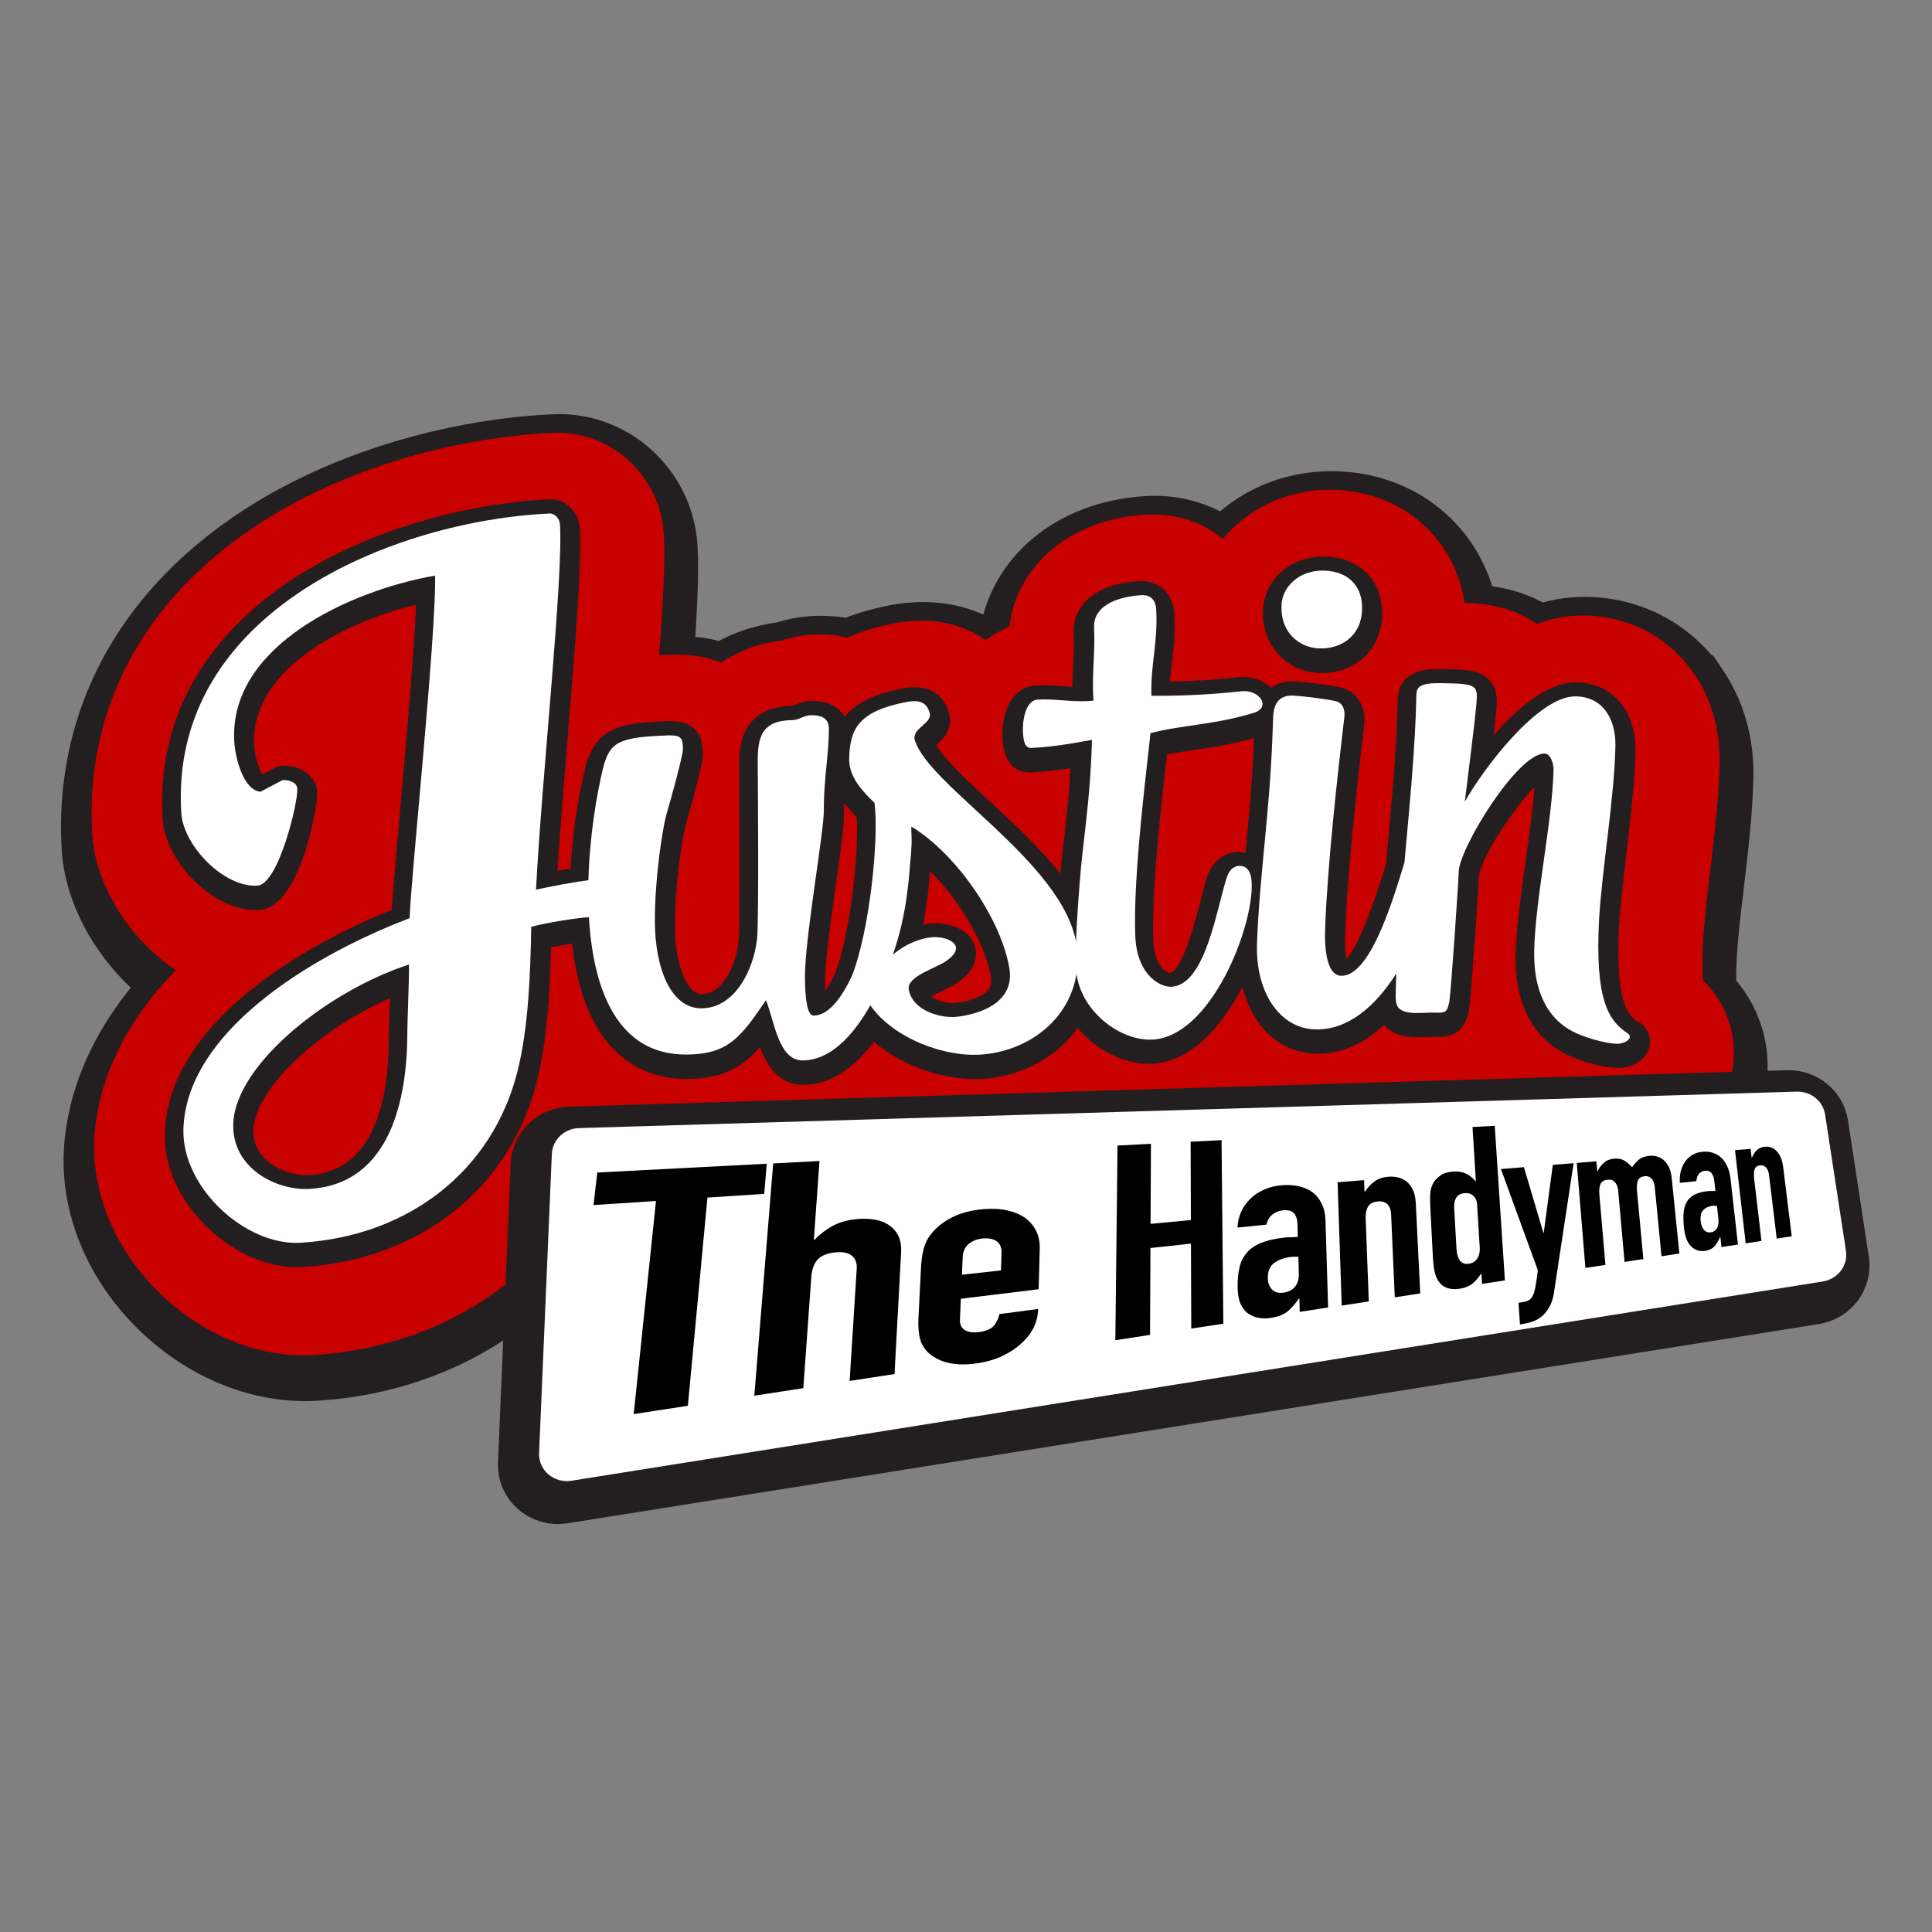 <svg xmlns="http://www.w3.org/2000/svg" id="Layer_1" viewBox="0 0 300 300"><rect x="0" y="0" width="300" height="300" fill="#808080" stroke="none"/><defs><style>      .st0 {        fill: none;      }      .st1, .st2 {        fill: #231f20;      }      .st3 {        fill: #fff;      }      .st4 {        fill: #58595b;      }      .st4, .st2 {        stroke: #231f20;        stroke-miterlimit: 10;        stroke-width: 10px;      }      .st5 {        fill: #c90000;      }    </style></defs><path class="st2" d="M263.3,106.74c-3.82-5.63-10.01-8.94-16.96-9.06-2.59-.04-5.08.44-7.46,1.32-3.71-2.65-7.86-3.18-11.22-3.31-1.46-9.83-9.44-17.1-19.98-17.51-6.09-.24-11.79,1.88-16.03,5.96-.54.52-1.03,1.06-1.51,1.63-3.23-2.61-7.38-3.98-11.69-3.76-.13,0-.26.01-.39.02-11.54.72-19.89,7.78-21.08,17.38-1.31.53-2.53,1.24-3.66,2.08-3.52-2.43-8.21-3.67-13.96-2.64l-.28.05c-2.74.54-5.14,1.29-7.23,2.2-1.46-.33-3-.49-4.61-.48-2.27.02-4.18.48-5.54.93-3.26.39-6.58,1.48-9.43,3.44-2.14-.84-4.53-1.26-7.16-1.24h-.41c-.64.03-1.34.06-2.09.1.65-8.8.95-14.95.71-18.85-.57-9.14-8.33-16.14-17.33-15.68-18.15.86-42.98,7.86-58.37,25.02-9.41,10.48-13.91,23.42-13.04,37.42.48,7.68,5.62,16.07,12.97,21.01-10.6,10.8-12.5,21.27-12.67,26.69-.24,8.43,3.5,17.01,10.25,23.53,6.81,6.58,15.53,10.05,23.93,9.52,21.22-1.33,38.53-13.83,45.52-32.39,4.01,2.15,8.6,3.25,13.57,3.21,3.45-.03,6.4-.53,8.95-1.36,3.07,1.76,6.27,2.29,9.08,2.27,3.5-.02,7.92-.86,12.44-3.8,5.43,2.28,11.44,3.31,16.99,2.79,5.1-.49,9.93-2.15,14.1-4.75,3.8,1.81,7.91,2.69,11.91,2.49.1,0,.2-.01.31-.02,4.77-.3,8.93-2.01,12.51-4.58,3.17,1.83,6.74,2.88,10.48,3.02,3.09.12,7.68-.3,12.64-2.83,2.35.4,4.42.32,5.83.26.16,0,.31-.01.46-.02h.12c3.62.08,6.85-.75,9.53-2.35,1.91,1.71,3.76,2.85,5.12,3.55,3.26,1.73,9.47,3.82,14.65,3.63h.26s.26-.03.26-.03c7.45-.52,13.58-5.51,15.26-12.4,1.32-5.44-.41-11.05-4.35-14.87-.1-1.12-.17-3.03,0-6.09.18-3.05.62-6.82,1.1-10.81.67-5.7,1.37-11.6,1.47-16.88h0c.09-5.11-1.27-9.88-3.94-13.81Z"></path><path class="st5" d="M263.05,104.63c-3.82-5.63-10.01-8.94-16.96-9.06-2.59-.04-5.08.44-7.46,1.32-3.71-2.65-7.86-3.18-11.22-3.31-1.46-9.83-9.44-17.1-19.98-17.51-6.09-.24-11.79,1.88-16.03,5.96-.54.52-1.03,1.06-1.51,1.63-3.23-2.61-7.38-3.98-11.69-3.76-.13,0-.26.01-.39.02-11.54.72-19.89,7.78-21.08,17.38-1.31.53-2.53,1.24-3.66,2.08-3.52-2.43-8.21-3.67-13.96-2.64l-.28.05c-2.74.54-5.14,1.29-7.23,2.2-1.46-.33-3-.49-4.61-.48-2.27.02-4.18.48-5.54.93-3.26.39-6.58,1.48-9.43,3.44-2.14-.84-4.53-1.26-7.16-1.24h-.41c-.64.03-1.34.06-2.09.1.65-8.8.95-14.95.71-18.85-.57-9.14-8.33-16.14-17.33-15.68-18.15.86-42.98,7.86-58.37,25.02-9.41,10.48-13.91,23.42-13.04,37.42.48,7.68,5.62,16.07,12.97,21.01-10.6,10.8-12.5,21.27-12.67,26.69-.24,8.43,3.5,17.01,10.25,23.53,6.81,6.58,15.53,10.05,23.93,9.52,21.22-1.33,38.53-13.83,45.52-32.39,4.01,2.15,8.6,3.25,13.57,3.21,3.45-.03,6.4-.53,8.95-1.36,3.07,1.76,6.27,2.29,9.08,2.27,3.5-.02,7.92-.86,12.44-3.8,5.43,2.28,11.44,3.31,16.99,2.79,5.1-.49,9.93-2.15,14.1-4.75,3.8,1.81,7.91,2.69,11.91,2.49.1,0,.2-.01.31-.02,4.77-.3,8.93-2.01,12.51-4.58,3.17,1.83,6.74,2.88,10.48,3.02,3.09.12,7.68-.3,12.64-2.83,2.35.4,4.42.32,5.83.26.16,0,.31-.01.46-.02h.12c3.62.08,6.85-.75,9.53-2.35,1.91,1.71,3.76,2.85,5.12,3.55,3.26,1.73,9.47,3.82,14.65,3.63h.26s.26-.03.26-.03c7.45-.52,13.58-5.51,15.26-12.4,1.32-5.44-.41-11.05-4.35-14.87-.1-1.12-.17-3.03,0-6.09.18-3.05.62-6.82,1.1-10.81.67-5.7,1.37-11.6,1.47-16.88h0c.09-5.11-1.27-9.88-3.94-13.81Z"></path><g><path class="st1" d="M204.88,104.52c.14,0,.28,0,.41,0,2.2,0,4.3-.69,5.94-1.96,2.07-1.6,3.26-4.05,3.38-6.89.21-5.31-3.28-9.02-8.68-9.23-2.79-.11-5.38.82-7.24,2.61-1.63,1.57-2.57,3.69-2.58,5.84v.25c-.06,5.14,3.72,9.17,8.78,9.37Z"></path><path class="st1" d="M254.41,158.73c-1.39-.93-3.65-2.58-3-14.91.2-3.4.67-7.35,1.16-11.53.64-5.41,1.3-11,1.39-15.67.04-2.58-.62-5.02-1.87-6.86-1.63-2.4-4.2-3.75-7.25-3.8-.04,0-.09,0-.13,0-4.43,0-9.09,3.99-12.77,8.2.17-1.49.31-2.77.39-3.63.14-1.59.3-3.4-1.02-4.87-1.49-1.66-3.75-1.7-7.17-1.76-2.37-.04-3.8.2-4.9.82-1.43.81-2.18,2.18-2.21,4.06-.12,6.9-.87,15.08-1.59,22.99l-.22,2.41c-3,9.78-4.96,13.5-6.14,14.7-.15-.72-.29-1.96-.21-3.99.29-7.39,1.26-17.97,2.95-32.29.21-1.53-.15-3.04-.99-4.14-.74-.96-1.82-1.59-3.06-1.79-1.54-.32-5.29-.8-6.75-.86-1.44-.05-2.68.3-3.68.98-1.29-1.23-3.26-1.89-5.34-1.6l-.17.02c-1.65.17-5.16.54-10.16.63.07-.99.18-1.95.3-2.93.26-2.22.53-4.52.38-7.58-.16-3.15-2.39-5.25-5.43-5.09-6.43.32-10.44,3.55-10.21,8.22.08,1.69,0,3.3-.07,5.01-.05,1.04-.1,2.1-.11,3.19-.47-.03-.96-.06-1.45-.1-1.34-.1-2.72-.2-4.21-.12-3.84.19-5.39,4.37-5.21,8.17.25,5,3.19,5.39,4.46,5.33,2.26-.11,4.36-.38,6.1-.65-.23,4.32-.63,7.79-1.02,11.18-.2,1.75-.39,3.43-.56,5.17-3.17-4-7.2-7.73-10.97-11.22-3.32-3.07-7.04-6.5-8.28-8.73.87-.76,2.6-2.32,2.01-4.79-.46-1.9-2-4.94-7.27-4-4.33.86-7.23,2.23-8.98,4.42-.8-1.41-2.37-2.47-5.01-2.47h-.08c-1.21,0-2.09.38-2.68.63-.11.05-.21.1-.32.13-3.22.04-5.54,1.11-6.9,3.18-1.24,1.89-1.4,4.16-1.38,6.32.1,12.1.11,25.18-.09,27.1-.36,3.37-2.35,8.12-5.64,8.15-.39,0-1.57.01-2.73-2.36-.96-1.97-1.5-4.81-1.52-8.01-.05-6.17,1.08-13.72,1.71-16.07.28-.96,2.65-9.08,2.64-10.77-.02-2.24-.56-5.22-5.3-5.17-7.14.26-11.27.71-12.97,7.21-.45,1.82-1.85,7.95-2.29,15.68-.66.11-1.34.23-2.03.36.41-6.42,1.03-13.97,1.63-21.32,1.13-13.73,2.19-26.7,1.86-31.94-.07-1.08-.55-2.17-1.32-2.99-.93-1-2.19-1.52-3.42-1.45-14.99.69-37.1,6.61-50.05,21.05-7.31,8.15-10.67,17.79-9.99,28.65.2,3.15,2.05,6.73,4.97,9.6,3.1,3.05,6.76,4.67,10.03,4.47,6.5-.41,9.1-16.57,9-18.24-.1-1.58-1.08-2.94-2.63-3.63-.84-.38-1.88-.56-2.83-.5l-.64.04-2.47,1.3c-.54-.95-1.11-2.83-1.21-4.47-.73-11.61,13.53-19.06,25.12-21.92-.3,7.44-1.49,20.81-2.48,31.92-.59,6.69-1.09,12.25-1.3,15.47-8.7,3.52-16.63,8.09-22.5,12.96-8.22,6.83-12.5,14.15-12.74,21.77-.14,5.07,2.26,10.38,6.59,14.56,4.07,3.93,9.21,6.21,13.95,6.21.3,0,.6,0,.9-.03,18.19-1.14,32.11-12.16,36.32-28.76,1.58-6.21,2.04-13.62,2.2-20.89,1.08-.21,2.25-.41,3.28-.56,2.04,18.15,11.83,21.01,17.79,21.01.05,0,.1,0,.15,0,5.58-.04,8.64-1.95,11.24-4.94,1.11,2.94,2.94,5.85,6.74,5.85h.06c2.86-.02,6.88-1.29,10.88-6.68,4.9,4.23,12.16,6.23,17.49,5.72,5.54-.54,10.54-3.19,13.71-7.27.15-.2.28-.4.42-.6,2.9,3.44,7.18,5.58,11.08,5.58.17,0,.35,0,.52-.01,5.96-.3,10.82-5.73,14.02-11.96,1.52,6.06,5.7,10.17,11.19,10.38,3.86.15,7.51-1.37,10.81-4.46.5.62,1.24,1.17,2.31,1.51,1.4.5,2.99.43,4.39.37.39-.02.76-.04,1.08-.03h.24c2.61.06,4.53-.66,5.19-4.37.28-1.66,1.46-19.09,1.48-20.44.25-2.92,5.45-10.69,8.64-13.98-.22,3.41-.81,7.57-1.37,11.61-.72,5.12-1.46,10.42-1.54,14.58-.17,9.67,4.61,13.63,7.54,15.14,1.71.97,5.81,2.29,8.42,2.29.09,0,.17,0,.26,0h.11c1.79-.13,3.94-1.21,4.44-3.27.36-1.5-.29-3.03-1.68-3.91ZM146.4,153.8c.85-.4,1.64-.78,2.33-1.25.76-.53,3.07-2.15,2.8-4.91l-.04-.3c-.6-2.97-4.02-4.22-7.09-3.93-.3.03-.65.08-1.06.16.71-3.53.94-6.51,1.07-8.32,4.53,4.48,8.5,11.1,9.45,16.36.21,1.12-.07,1.67-.34,2.02-.91,1.21-3.34,1.95-5.2,2.13h0c-1.22.12-2.9-.36-3.7-1.05.56-.32,1.3-.67,1.77-.9ZM192.04,132.3c-1.9.09-3.54,1.32-4.38,3.27l-.07.19c-.41,1.15-.78,2.59-1.21,4.27-.7,2.71-2.81,10.94-4.76,11.04-.48-.05-2.33-1.01-2.52-4.82-.36-7.29,1.19-21.02,1.93-27.62.06-.54.12-1.04.17-1.49,1.43-.28,2.86-.49,4.34-.71,2.84-.42,5.79-.85,9.17-1.84l-.03.8c-.23,6-.74,11.33-1.23,16.49-.02.19-.03.37-.05.56-.44-.1-.89-.17-1.36-.14ZM131.05,126.52c0-.63,0-1.26.03-1.87.64.88,1.34,1.64,1.95,2.24.37,5.47-.97,18.14-3.39,24.33-.56,1.17-1.07,2.03-1.5,2.65-.02-.37-.03-.79-.03-1.26-.02-3.12.95-10.04,1.73-15.6.76-5.43,1.23-8.84,1.21-10.49ZM60.55,155c-.02.62-.04,1.24-.06,1.84-.06,1.94-.13,3.77-.12,4.85-.08,9.13-2.29,20.14-12.3,20.77-2.04.13-4.99-.61-6.94-2.54-1.27-1.26-1.87-2.82-1.77-4.62.37-6.36,10.18-15.5,21.2-20.3Z"></path></g><path class="st4" d="M88.5,176.84l189.1-5.66c2.2-.07,4.09,1.46,4.41,3.55l3.24,21.18c.35,2.26-1.26,4.38-3.6,4.75l-194.31,30.94c-2.71.43-5.14-1.64-5.02-4.28l1.98-46.46c.09-2.2,1.94-3.96,4.22-4.02Z"></path><path class="st3" d="M89.89,175.17l189.1-5.66c2.2-.07,4.09,1.46,4.41,3.55l3.24,21.18c.35,2.26-1.26,4.38-3.6,4.75l-194.31,30.94c-2.71.43-5.14-1.64-5.02-4.28l1.98-46.46c.09-2.2,1.94-3.96,4.22-4.02Z"></path><g><path class="st3" d="M142.05,114.94c-.51-1.86,2.69-2.59,2.33-4.15-.55-2.28-2.48-1.99-3.77-1.76-7.28,1.45-8.65,4.12-8.75,8.8-.06,2.76,2.01,5,3.93,6.83.73,5.38-.73,19.88-3.52,26.92-1.67,3.52-3.66,6.1-5.93,6.12-.98,0-1.32-2.52-1.35-5.9-.05-5.91,2.97-22.61,2.94-26.09-.04-4.64.8-8.66.77-12.56-.01-1.69-1.21-2.1-2.73-2.09-1.19,0-1.84.75-2.93.76-4.78.04-5.41,2.68-5.38,6.48.01,1.58.2,24.48-.1,27.44-.51,4.75-3.39,10.79-8.6,10.83-4.89.04-7.22-6.38-7.27-13.34-.05-6.33,1.08-14.15,1.82-16.9.53-1.69,2.53-8.99,2.53-9.94-.01-1.79-.23-2.21-2.19-2.2-7.6.27-9.11.92-10.17,4.94-1.03,4.14-2.13,10.72-2.31,17.55-2.46.33-5.66.92-8.14,1.47.94-17.93,4.25-48.41,3.72-56.78-.05-.8-.79-1.68-1.61-1.63-24.08,1.1-59.15,15.17-57.19,46.52.32,5.05,6.62,11.59,11.82,11.26,3.28-.2,6.33-12.93,6.19-15.06-.07-1.06-1.46-1.38-2.28-1.33l-3.45,1.82c-2.77-.36-3.91-5.49-4.05-7.75-.93-14.88,18.01-23.53,31.18-25.82.18,9.46-3.78,47.05-3.95,53.19-16.21,6.21-34.68,18.04-35.13,32.74-.26,9.08,9.64,18.2,18.25,17.66,16.95-1.06,29.75-11.33,33.6-26.51,1.76-6.91,2.04-15.6,2.16-22.54,2.43-.68,7.19-1.38,8.55-1.47.15,0,.27,0,.41,0,.65,11.16,4.39,21.39,15.18,21.3,6.41-.05,8.34-2.6,12.31-8.44,1.33,3.26,1.92,9.38,5.72,9.35,4.19-.03,7.73-3.68,10.48-8.55,3.59,5.13,11.67,8.19,17.63,7.61,8.86-.86,15.82-7.89,14.37-17.19-2.09-12.63-22.99-24.5-25.09-31.61ZM63.25,160.86c-.09,9.61-2.54,22.96-15.12,23.75-5.19.32-12.28-3.23-11.9-10.33.53-9.1,14.64-20.39,27.28-24.51.03,2.67-.27,8.82-.27,11.09ZM148.5,157.89c-2.59.25-6.86-1.03-7.39-4.27-.3-1.99,4.16-3.26,5.79-4.38,1.23-.86,1.6-1.53,1.54-2.16-.21-1.04-2.02-1.71-3.86-1.53-1.4.14-3.62.77-5.93,2.68,2-5.73,2.44-11.01,2.68-14.2.07-.91.18-1.55.18-2.39.14-1.22-.04-2.35,0-3.29,6.83,4.11,13.79,14.04,15.2,21.85,1.14,6.15-6.04,7.48-8.2,7.69Z"></path><path class="st3" d="M192.39,134.45c-.76.04-1.39.56-1.78,1.46-1.62,4.59-3.28,17.04-8.71,17.31-1.74.09-5.31-1.8-5.6-7.67-.47-9.4,2.06-28.46,2.34-31.71,5.26-1.34,9.94-1.28,16.04-3.15,2.79-.83.9-3.77-2.12-3.33-1.84.19-6.7.73-13.77.68-.14-5,1.01-8.1.75-13.28v-.1c-.07-1.37-.77-2.32-2.29-2.24-2.93.15-7.55,1.26-7.36,5.08.19,3.92-.39,7.38-.09,11.29-2.92.34-5.67-.31-8.6-.16-2.17.11-2.42,3.75-2.36,5.02.08,1.57.34,2.53,1.32,2.49,4.12-.2,7.78-.98,9.4-1.25-.27,9.83-1.41,15.48-1.93,22.47-.26,3.55-.73,9.36-.55,12.98.32,6.46,6.76,11.34,11.86,11.09,9.11-.45,15.76-17.56,15.42-24.42-.11-2.15-1.11-2.6-1.98-2.55Z"></path><path class="st3" d="M204.89,100.68c3.07.12,6.44-1.67,6.61-5.96.14-3.5-1.93-5.96-5.8-6.11-4.09-.16-6.71,2.68-6.71,5.51v.23c-.04,3.85,2.71,6.22,5.89,6.34Z"></path><path class="st3" d="M250.84,115.73c.06-3.59-1.6-7.52-6.16-7.6-5.86-.1-14.43,11.36-17.23,16.37.38-3.05,1.52-12.01,1.79-15.06.27-3.06.17-3.27-5.26-3.36-3.58-.06-4.03.56-4.05,1.93-.14,7.79-1.04,16.94-1.85,25.93-1.99,6.53-5.44,17.75-9.87,17.58-1.59-.06-2.64-2.37-2.44-7.56.37-9.49,1.79-22.56,2.98-32.59.16-1.12-.25-2.39-1.61-2.55-1.24-.27-4.98-.76-6.35-.81-2.05-.08-3.01,1.13-3.09,3.27l-.13,3.39c-.46,11.86-1.96,20.97-2.38,31.7-.3,7.8,3.58,13.27,8.93,13.47,5.21.2,9.53-3.68,12.7-8.69-.05,1.13-.08,2.25-.1,3.34-.03,1.58.29,2.22,1.37,2.56,1.19.44,3.25.16,4.56.19,1.74.03,2.06.14,2.42-1.86.24-1.47,1.42-18.66,1.44-20.03.06-3.59,9.12-18.42,13.35-18.34.87.02,1.38,1.5,1.37,2.45-.14,7.81-2.86,20.32-3,28.24-.15,8.55,4.03,11.47,5.97,12.45,1.29.76,5.18,1.99,7.13,1.92,1.2-.08,2.41-1.01,1.33-1.67-2.9-1.95-5.01-5.15-4.36-17.6.47-8.01,2.4-19.06,2.54-27.08Z"></path></g><g><path d="M98.4,219.59l3.46-33.1-9.7.63.59-5.05,26.31-1.37-.39,4.68-8.82.58-3.04,32.33-8.41,1.29Z"></path><path d="M117.13,216.72l2.93-36.06,7.19-.38-.88,12.22h.14c.8-.86,1.74-1.57,2.82-2.16s2.39-.93,3.97-1.06c.85-.07,1.69-.03,2.52.1.83.14,1.55.41,2.19.83.63.42,1.12.97,1.47,1.67.35.7.5,1.59.44,2.66l-1.02,18.82-6.97,1.07,1.1-17.4c.06-.9-.19-1.58-.75-2.04-.56-.46-1.39-.64-2.49-.53-1.34.13-2.3.51-2.85,1.15-.56.64-.88,1.52-.96,2.65l-1.24,17.29-7.59,1.17Z"></path><path d="M161.29,200.19l-12.09,1.48-.14,3.24c-.03.76.23,1.3.77,1.63.54.33,1.29.43,2.23.3,1.18-.17,1.97-.54,2.38-1.12.4-.58.65-1.13.75-1.67l6.01-.79c-.05,2.03-.9,3.79-2.54,5.28-.81.77-1.78,1.42-2.92,1.97-1.14.55-2.43.94-3.87,1.16-1.99.31-3.69.25-5.08-.17-1.4-.43-2.47-1.12-3.19-2.07-.44-.58-.73-1.27-.86-2.09-.13-.81-.17-1.72-.12-2.71l.4-7.94c.05-.97.18-1.87.39-2.7s.56-1.57,1.06-2.23c.81-1.08,1.92-1.99,3.33-2.71,1.4-.72,3.07-1.15,4.99-1.3,1.39-.11,2.63-.03,3.74.23,1.1.26,2.02.67,2.77,1.22,1.49,1.18,2.21,2.77,2.15,4.77l-.17,6.24ZM149.36,197.94l6.07-.67.09-2.63c.03-.87-.21-1.5-.73-1.88-.52-.38-1.24-.53-2.16-.45s-1.67.38-2.24.87c-.57.5-.87,1.19-.91,2.08l-.11,2.68Z"></path><path d="M173.19,208.11l.34-30.23,5.19-.27-.06,12.43,6.26-.59-.04-12.16,4.8-.25.28,28.5-4.98.76-.05-13.19-6.29.68-.06,13.49-5.4.83Z"></path><path d="M201.82,203.71l-.05-2.06h-.09c-.57.84-1.15,1.5-1.75,1.99-.6.49-1.46.83-2.58,1-.55.08-1.11.1-1.67.03-.57-.06-1.12-.26-1.66-.58-.53-.3-.97-.79-1.31-1.46-.34-.67-.51-1.58-.53-2.72s.08-2.2.29-3.1c.2-.9.6-1.67,1.17-2.33.54-.62,1.28-1.12,2.22-1.5.93-.38,2.1-.64,3.52-.8l.48-.05c.18-.02.34-.02.48-.01.15.01.32,0,.53-.02s.42-.03.65-.03l-.05-2.04c-.02-.66-.19-1.2-.52-1.6s-.91-.57-1.76-.49c-.59.06-1.12.27-1.6.65-.48.38-.79.91-.93,1.57l-4.51.46c.1-1.8.79-3.31,2.05-4.52.59-.57,1.31-1.03,2.14-1.4s1.75-.58,2.77-.66c.93-.07,1.8-.02,2.61.17.8.19,1.51.5,2.12.95.58.45,1.04,1.04,1.4,1.76.36.72.55,1.58.58,2.58l.41,13.53-4.42.68ZM201.6,195.15c-.5-.02-.91,0-1.23.03-.97.12-1.8.42-2.49.91-.7.5-1.03,1.29-1.01,2.37.01.77.24,1.37.67,1.79s1.02.58,1.77.47c.77-.11,1.36-.42,1.78-.92.41-.5.61-1.16.59-1.97l-.07-2.69Z"></path><path d="M208.34,202.71l-.64-19.13,4.11-.33.07,1.78h.08c.4-.62.89-1.14,1.46-1.57s1.31-.66,2.21-.74c.49-.04.98,0,1.47.11.49.12.93.33,1.33.66.39.32.72.75.97,1.28.25.53.4,1.2.44,2.01l.69,14.06-3.95.61-.57-12.91c-.03-.67-.22-1.19-.57-1.54-.35-.35-.84-.5-1.47-.44-.76.07-1.28.34-1.55.81-.27.47-.4,1.12-.36,1.95l.49,12.76-4.2.65Z"></path><path d="M230.13,199.36l-.1-1.62c-.22.29-.43.57-.63.82-.2.26-.42.49-.67.69-.25.21-.54.38-.87.53s-.72.26-1.18.33c-1.56.24-2.68-.17-3.36-1.24-.25-.38-.43-.86-.56-1.45-.13-.59-.22-1.39-.27-2.39l-.36-6.88c-.07-1.29-.08-2.25-.04-2.86.09-1.18.61-2.1,1.58-2.76.44-.34,1.12-.54,2.02-.61.71-.06,1.35.05,1.92.31.57.26,1.06.66,1.49,1.19h.07s-.52-8.42-.52-8.42l3.45-.18,1.58,24-3.54.54ZM226.18,194.04c.04.73.22,1.3.53,1.71.31.41.78.57,1.4.48.54-.08.97-.34,1.27-.8.3-.45.43-1,.4-1.65l-.42-6.8c-.03-.55-.23-.98-.59-1.3-.36-.32-.8-.46-1.31-.41-.68.06-1.14.31-1.37.75-.23.44-.32.94-.29,1.49l.37,6.52Z"></path><path d="M233.07,181.53l3.56-.29,3.02,10.18h.06s1.41-10.54,1.41-10.54l3.23-.26-3.04,20.02c-.11.8-.31,1.48-.58,2.03-.28.56-.61,1.03-1,1.43-.39.4-.82.7-1.29.92-.47.21-.96.37-1.47.47l-.95.17-.23-3.36.77-.13c.34-.06.62-.15.86-.29.24-.13.44-.38.62-.73.15-.35.29-.83.4-1.44.11-.61.23-1.43.35-2.48l-5.73-15.71Z"></path><path d="M246.18,196.89l-1.34-16.31,3.04-.25.13,1.52h.06c.27-.53.61-.97,1.02-1.33s.95-.56,1.62-.61c.63-.05,1.16.07,1.61.36.44.29.81.62,1.11.98.31-.46.67-.85,1.07-1.19.4-.34.97-.53,1.72-.59.34-.03.7,0,1.08.11.37.1.72.29,1.03.56.31.27.58.63.81,1.08.22.45.37,1.01.44,1.68l1.19,11.74-2.77.43-1.05-10.75c-.05-.56-.22-.99-.48-1.29-.27-.3-.62-.43-1.06-.39-.54.05-.89.27-1.06.65-.17.39-.22.93-.16,1.62l.99,10.59-2.92.45-.99-11.05c-.05-.58-.22-1.02-.5-1.33-.28-.31-.65-.44-1.12-.39-.56.05-.94.28-1.12.67-.18.4-.24.95-.18,1.67l.94,10.89-3.09.47Z"></path><path d="M267.31,193.65l-.17-1.54h-.05c-.28.61-.57,1.09-.89,1.44-.32.35-.79.58-1.43.68-.31.05-.63.04-.96-.02-.33-.06-.67-.22-.99-.48-.33-.24-.61-.61-.85-1.12-.24-.51-.4-1.19-.49-2.03s-.1-1.63-.05-2.29c.06-.66.23-1.23.52-1.71.27-.45.66-.81,1.18-1.08.51-.26,1.17-.44,1.99-.53l.28-.03c.1-.01.19-.01.28,0,.09.01.19,0,.31,0s.24-.02.38-.01l-.17-1.53c-.05-.5-.19-.9-.41-1.21s-.57-.44-1.06-.4c-.34.03-.63.19-.89.46-.25.28-.4.67-.43,1.16l-2.57.26c-.07-1.35.22-2.46.87-3.35.3-.42.69-.76,1.14-1.02s.98-.41,1.57-.46c.54-.04,1.05.01,1.53.16.48.15.92.4,1.31.75.37.35.68.8.94,1.35.26.55.43,1.2.52,1.96l1.15,10.19-2.54.39ZM266.61,187.24c-.29-.02-.53-.02-.71,0-.56.07-1.02.28-1.39.63-.37.36-.51.94-.43,1.75.06.58.23,1.03.51,1.35s.63.45,1.06.39.76-.28.97-.65c.21-.37.28-.85.21-1.46l-.22-2.02Z"></path><path d="M271.07,193.07l-1.66-14.47,2.42-.2.16,1.36h.05c.2-.47.45-.86.77-1.17s.74-.49,1.28-.53c.29-.02.59.01.89.11.3.1.58.27.84.52.26.25.48.59.67,1,.19.41.32.93.4,1.54l1.33,10.74-2.33.36-1.19-9.83c-.06-.52-.21-.91-.45-1.19-.24-.28-.54-.4-.91-.36-.45.04-.74.24-.87.59-.13.35-.16.84-.09,1.48l1.14,9.67-2.45.38Z"></path></g><rect class="st0" x="3.27" y="3.86" width="294.24" height="294.24" rx="28.46" ry="28.46"></rect></svg>